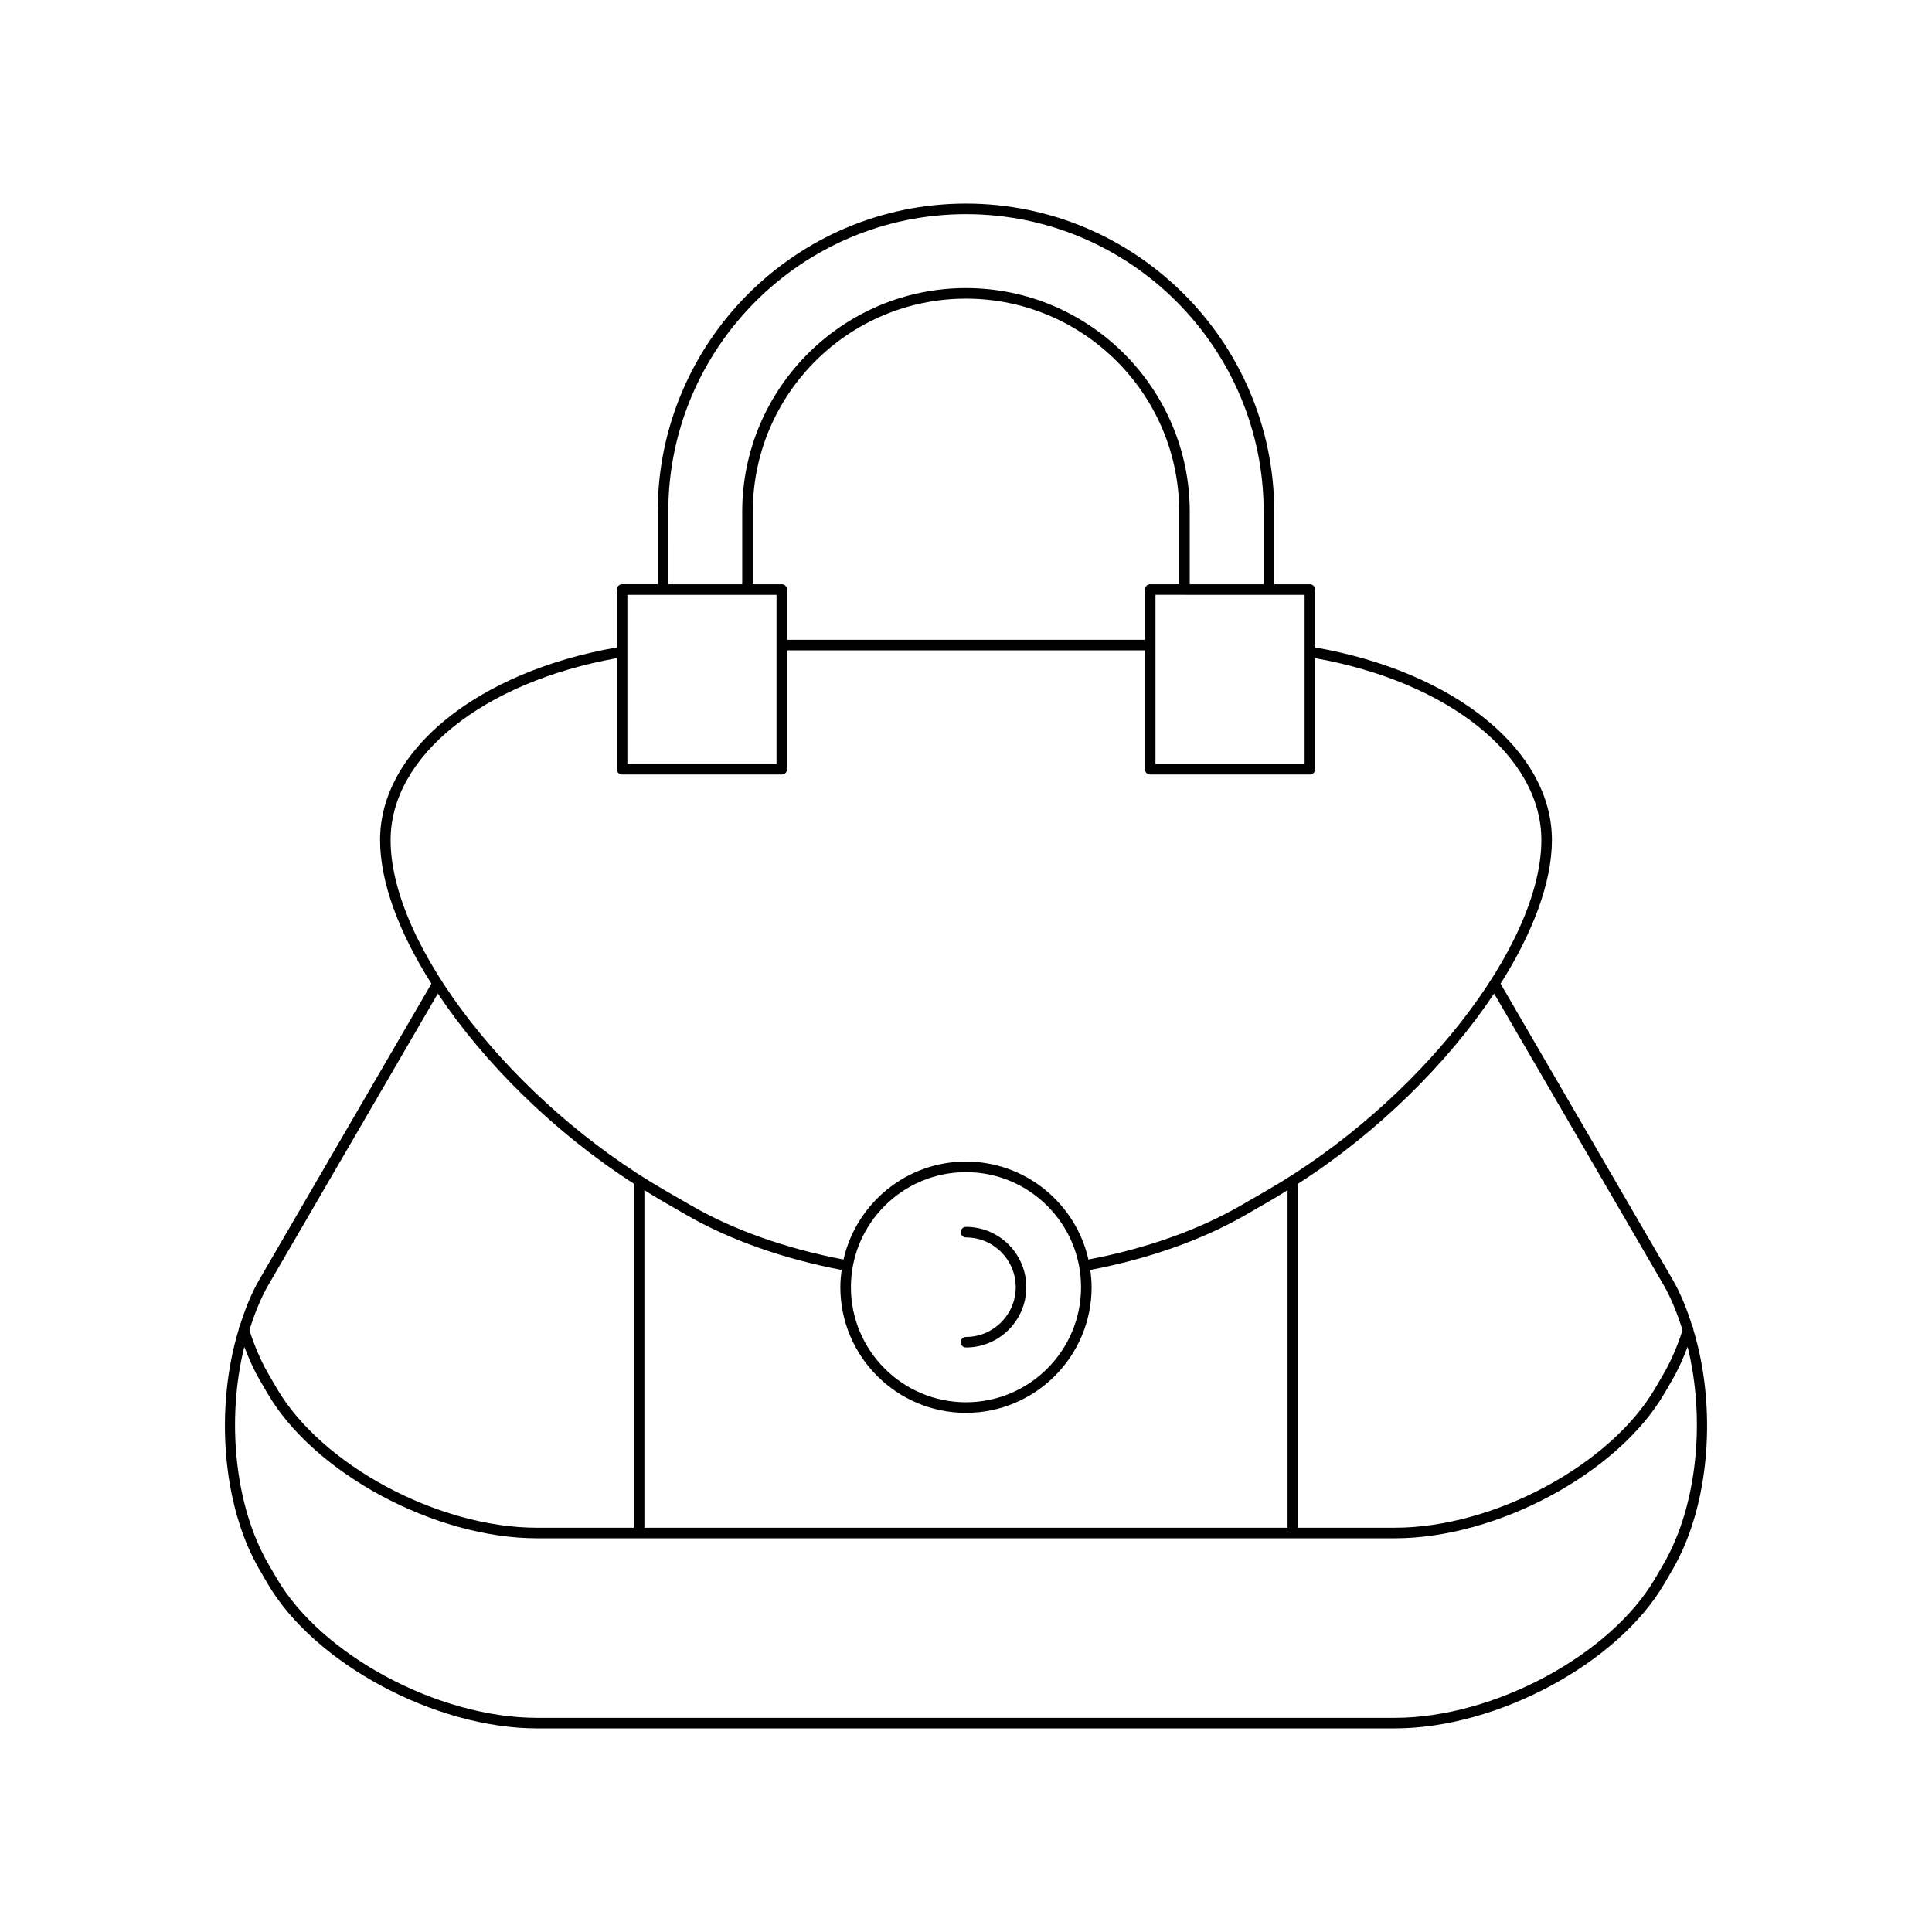 <?xml version="1.0" encoding="UTF-8"?>
<!-- Uploaded to: SVG Repo, www.svgrepo.com, Generator: SVG Repo Mixer Tools -->
<svg fill="#000000" width="800px" height="800px" version="1.1" viewBox="144 144 512 512" xmlns="http://www.w3.org/2000/svg">
 <g>
  <path d="m214.88 563.61c12.32 21.191 44.379 38.43 71.457 38.43h227.32c27.078 0 59.137-17.238 71.457-38.43l2.137-3.672c10.004-17.207 11.742-43.078 5.5-63.582 0.008-0.332-0.062-0.613-0.266-0.863-1.406-4.426-3.059-8.684-5.238-12.426l-45.582-78.383c8.539-13.48 13.609-26.816 13.609-38.062 0-23.719-25.75-44.586-62.746-51.043v-15.34c0-0.773-0.625-1.398-1.398-1.398h-9.441v-19.188c0-45.047-36.648-81.695-81.695-81.695-45.039 0-81.688 36.648-81.688 81.691v19.188h-9.441c-0.773 0-1.398 0.625-1.398 1.398v15.34c-36.996 6.457-62.746 27.324-62.746 51.043 0 11.246 5.066 24.578 13.609 38.062l-45.578 78.383c-2.18 3.75-3.836 8.016-5.246 12.453-0.184 0.238-0.242 0.5-0.246 0.809-6.25 20.508-4.516 46.395 5.492 63.613zm369.95-79.141c2.106 3.621 3.703 7.742 5.062 12.027-1.367 4.262-3.051 8.195-5.062 11.656l-2.137 3.672c-11.875 20.422-42.844 37.035-69.035 37.035h-25.641v-91.172c21.145-13.586 39.688-32.004 51.938-50.391zm-95.094-182.83v44.82h-39.523v-31.5c0-0.004 0.004-0.004 0.004-0.008 0-0.004-0.004-0.004-0.004-0.008v-13.309zm-138.55-2.801h-7.691v-19.188c0-31.156 25.348-56.504 56.504-56.504s56.504 25.348 56.504 56.504v19.188h-7.691c-0.773 0-1.398 0.625-1.398 1.398v13.312l-94.828 0.004v-13.312c0-0.773-0.625-1.402-1.398-1.402zm-30.086-19.188c0-43.504 35.391-78.895 78.895-78.895s78.895 35.391 78.895 78.895v19.188h-19.594v-19.188c0-32.699-26.605-59.301-59.301-59.301-32.699 0-59.301 26.605-59.301 59.301v19.188h-19.594zm-10.84 21.988h39.523v13.309c0 0.004-0.004 0.004-0.004 0.008s0.004 0.004 0.004 0.008v31.5h-39.523zm-62.746 64.98c0-22.23 24.578-41.887 59.949-48.195v29.434c0 0.773 0.625 1.398 1.398 1.398h42.324c0.773 0 1.398-0.625 1.398-1.398v-31.508h94.824v31.508c0 0.773 0.625 1.398 1.398 1.398h42.324c0.773 0 1.398-0.625 1.398-1.398v-29.434c35.371 6.312 59.949 25.965 59.949 48.195 0 28.047-32.621 69.699-72.719 92.848l-7.047 4.066c-11.246 6.488-25.156 11.379-40.266 14.254-3.352-14.836-16.617-25.961-32.453-25.961-15.836 0-29.102 11.121-32.453 25.961-15.105-2.875-29.02-7.766-40.266-14.254l-7.047-4.066c-40.094-23.148-72.715-64.801-72.715-92.848zm152.48 151.8c18.359 0 33.293-14.934 33.293-33.293 0-1.559-0.145-3.078-0.352-4.578 15.426-2.934 29.656-7.938 41.176-14.59l7.047-4.066c1.367-0.789 2.707-1.656 4.055-2.488v89.461h-170.44v-89.461c1.352 0.832 2.688 1.695 4.055 2.488l7.047 4.066c11.52 6.652 25.75 11.656 41.176 14.59-0.207 1.5-0.352 3.019-0.352 4.578 0 18.359 14.934 33.293 33.297 33.293zm-30.496-33.293c0-16.816 13.68-30.496 30.496-30.496s30.496 13.68 30.496 30.496c0 16.812-13.68 30.492-30.496 30.492s-30.496-13.68-30.496-30.492zm-154.34-0.656 44.875-77.172c12.25 18.387 30.793 36.801 51.938 50.391v91.176h-25.641c-26.195 0-57.164-16.617-69.035-37.035l-2.137-3.672c-2.012-3.461-3.695-7.394-5.062-11.656 1.359-4.289 2.957-8.406 5.062-12.031zm-6.414 16.449c1.176 3.07 2.465 6.012 3.992 8.641l2.137 3.672c12.32 21.191 44.379 38.43 71.457 38.43h227.32c27.078 0 59.137-17.238 71.457-38.43l2.137-3.672c1.527-2.629 2.816-5.566 3.992-8.637 4.738 19.098 2.633 42.055-6.414 57.613l-2.137 3.672c-11.875 20.422-42.844 37.035-69.035 37.035h-227.32c-26.195 0-57.164-16.617-69.035-37.035l-2.137-3.672c-9.047-15.562-11.152-38.52-6.414-57.617z"/>
  <path d="m400 498.3c-0.773 0-1.398 0.625-1.398 1.398s0.625 1.398 1.398 1.398c8.812 0 15.98-7.168 15.98-15.98s-7.168-15.98-15.98-15.98c-0.773 0-1.398 0.625-1.398 1.398 0 0.773 0.625 1.398 1.398 1.398 7.269 0 13.18 5.914 13.18 13.184 0 7.273-5.914 13.184-13.18 13.184z"/>
 </g>
</svg>